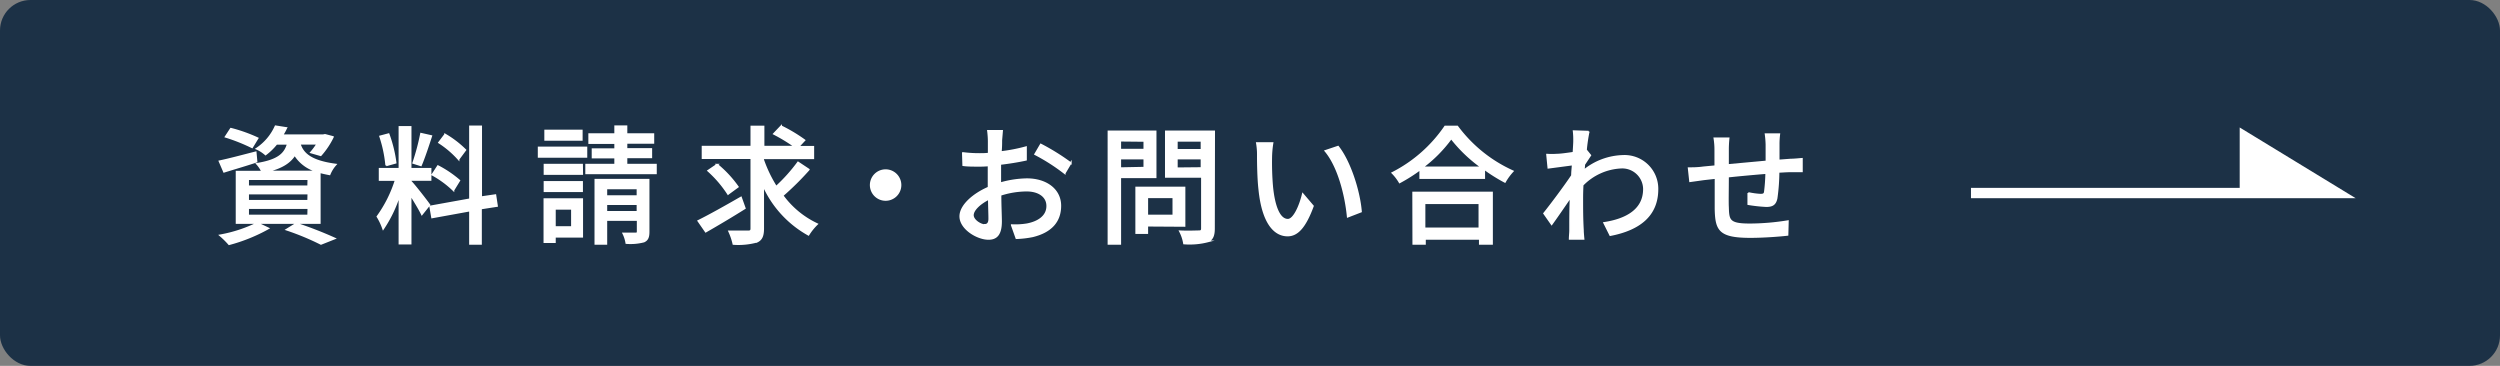 <svg xmlns="http://www.w3.org/2000/svg" viewBox="0 0 410 60"><rect x="0" y="0" width="410" height="60" fill="#808080" stroke="none"/><defs><style>.cls-1{fill:#1c3146;}.cls-2,.cls-4{fill:#fff;}.cls-2,.cls-3{stroke:#fff;stroke-miterlimit:10;}.cls-2{stroke-width:0.28px;}.cls-3{fill:none;stroke-width:1.7px;}</style></defs><g id="レイヤー_2" data-name="レイヤー 2"><g id="icon_button" data-name="icon / 
button"><rect class="cls-1" width="410" height="60" rx="5"/><path class="cls-2" d="M42.07,26.51c-1.82.61-3.78,1.17-5.33,1.66L36,26.45c1.54-.32,3.76-.91,5.93-1.47ZM44,37.45a27.91,27.91,0,0,1-6.43,2.6,13.46,13.46,0,0,0-1.47-1.45,23,23,0,0,0,6.11-2ZM41.34,24.16A29.55,29.55,0,0,0,37,22.43l.86-1.32a25.63,25.63,0,0,1,4.39,1.56Zm4-.57a9.87,9.87,0,0,1-1.79,1.74,5.59,5.59,0,0,0-1.47-.94,8.67,8.67,0,0,0,3.11-3.68l1.76.28a10,10,0,0,1-.65,1.19H53l.3-.06,1.3.34a13.11,13.11,0,0,1-2,3L51,25a10.6,10.6,0,0,0,1.05-1.43h-2.9c.46,1.51,1.64,2.86,5.9,3.42a5.42,5.42,0,0,0-1,1.6c-.58-.11-1.13-.23-1.61-.36v8.34H38.8V28.15H43a5.12,5.12,0,0,0-.86-1.28c3.38-.55,4.58-1.56,5.06-3.28Zm5.23,5.79H40.69v1.18h9.85Zm0,2.36H40.69v1.19h9.85Zm0,2.39H40.69v1.22h9.85Zm1.61-6a6.21,6.21,0,0,1-3.84-2.75c-.8,1.28-2.18,2.16-4.68,2.75ZM48.6,36.67a65.22,65.22,0,0,1,6.28,2.44L52.64,40A42.28,42.28,0,0,0,47,37.66Z"/><path class="cls-2" d="M67.34,29.74C68,30.41,70,33,70.42,33.6l-1.23,1.54c-.36-.76-1.16-2.08-1.85-3.19v8H65.51v-8a21.57,21.57,0,0,1-2.67,5.57,10,10,0,0,0-.94-2,20.87,20.87,0,0,0,3-6H62.26V27.68h3.25V20.82h1.83v6.86h3.27v1.83H67.34Zm-4-2.62a21.09,21.09,0,0,0-1-4.75L63.73,22a22.19,22.19,0,0,1,1.15,4.69Zm7.39-4.81c-.53,1.64-1.18,3.59-1.7,4.81l-1.26-.4a36.9,36.9,0,0,0,1.28-4.79Zm8.15,11.88V40H77.08V34.53l-6.22,1.13-.31-1.8,6.53-1.18V20.73h1.83V32.34L81.24,32l.27,1.78Zm-4.52-3a15.74,15.74,0,0,0-3.46-2.54l.92-1.41a17.85,17.85,0,0,1,3.51,2.37Zm.84-5.08A15.39,15.39,0,0,0,72,23.38l1-1.32a16.49,16.49,0,0,1,3.32,2.54Z"/><path class="cls-2" d="M96.17,25.73H88.34V24.18h7.83Zm-.69,13.1H91v.88H89.28V32.66h6.2Zm0-10.29H89.3V27h6.16ZM89.3,29.83h6.16v1.53H89.3Zm6.11-6.89h-6V21.41h6ZM91,34.24v3H93.8v-3ZM107.57,27v1.43H96.13V27h4.76V25.84H97.18V24.47h3.71v-1H96.63V22h4.26V20.71h1.85V22h4.41v1.43h-4.41v1h4.07v1.37h-4.07V27ZM106.37,38c0,.88-.18,1.34-.77,1.61a8.81,8.81,0,0,1-2.88.25,5.42,5.42,0,0,0-.5-1.57c.86,0,1.72,0,2,0s.36-.08.36-.34V36.08H99.44V40h-1.8V29.47h8.73ZM99.44,30.9v1.26h5.11V30.9Zm5.11,3.84V33.48H99.44v1.26Z"/><path class="cls-2" d="M122.15,34.15c-2.17,1.37-4.58,2.79-6.41,3.84l-1.22-1.76c1.79-.88,4.48-2.39,7-3.84Zm10.49-6.34a46.54,46.54,0,0,1-4.3,4.26A14.77,14.77,0,0,0,134,36.75a9,9,0,0,0-1.41,1.75,17.38,17.38,0,0,1-7.43-8.13v7.1c0,1.24-.29,1.82-1,2.16a11.6,11.6,0,0,1-3.88.38,10.23,10.23,0,0,0-.7-2.06c1.35,0,2.69,0,3.11,0s.53-.12.53-.5V25.94h-8V24.05h8v-3.3h2v3.3h5.15a27.43,27.43,0,0,0-3.45-2.1l1.18-1.24A25.54,25.54,0,0,1,131.93,23l-1,1.07h2.45v1.89h-8.23v.23a21.72,21.72,0,0,0,2.14,4.45,27.26,27.26,0,0,0,3.59-4Zm-13.24,4A18.62,18.62,0,0,0,116.14,28l1.47-1A18.42,18.42,0,0,1,121,30.64Z"/><path class="cls-2" d="M147.68,30.35a2.44,2.44,0,1,1-2.43-2.44A2.44,2.44,0,0,1,147.68,30.35Z"/><path class="cls-2" d="M164.21,23c0,.51,0,1.18-.08,1.94a27,27,0,0,0,4.13-.8l0,2.06c-1.21.27-2.77.52-4.22.69,0,.84,0,1.68,0,2.43v.74a16.44,16.44,0,0,1,4.37-.67c3.13,0,5.48,1.68,5.48,4.36,0,2.5-1.45,4.25-4.54,5a16,16,0,0,1-2.66.31l-.76-2.14a11.63,11.63,0,0,0,2.52-.14c1.76-.34,3.3-1.26,3.3-3,0-1.61-1.45-2.52-3.36-2.52a14,14,0,0,0-4.31.7c0,1.74.09,3.5.09,4.34,0,2.23-.82,2.88-2.06,2.88-1.83,0-4.62-1.68-4.62-3.7,0-1.78,2.16-3.65,4.64-4.72v-1.3c0-.74,0-1.54,0-2.33q-.78.06-1.38.06c-1.28,0-2.08,0-2.78-.1l-.06-2a20.81,20.81,0,0,0,2.79.17c.45,0,.93,0,1.45-.07,0-.94,0-1.7,0-2.07a14.39,14.39,0,0,0-.12-1.66h2.31C164.31,21.83,164.25,22.54,164.21,23Zm-2.69,13.88c.42,0,.72-.27.72-1s-.05-1.89-.07-3.26c-1.53.76-2.62,1.83-2.62,2.67S160.81,36.92,161.52,36.92Zm14.09-10.16-1,1.68a31.44,31.44,0,0,0-4.85-3.11l.93-1.59A36.94,36.94,0,0,1,175.61,26.76Z"/><path class="cls-2" d="M183.72,29.07V40h-1.93V21.55h7.73v7.52Zm0-6v1.47h3.95V23.11Zm3.95,4.43V26h-3.95v1.58Zm.48,9.51v1.22h-1.81V30.75h7.92v6.3Zm0-4.66v3h4.28v-3Zm10.94,5.12c0,1.18-.27,1.78-1,2.12a11.93,11.93,0,0,1-3.91.34,6.55,6.55,0,0,0-.67-2c1.33.07,2.69,0,3.11,0s.5-.14.5-.52v-8.4h-5.92V21.55h7.92ZM193,23.09v1.49h4.05V23.09Zm4.05,4.47V26H193v1.6Z"/><path class="cls-2" d="M208.48,25.79a46.55,46.55,0,0,0,.15,4.73c.31,3.3,1.17,5.52,2.58,5.52,1,0,2-2.29,2.45-4.2l1.66,1.95c-1.32,3.59-2.62,4.83-4.15,4.83-2.12,0-4.08-2-4.64-7.54-.21-1.84-.24-4.36-.24-5.62a11.13,11.13,0,0,0-.16-2l2.56,0A16.38,16.38,0,0,0,208.48,25.79ZM223.2,34.7l-2.17.84c-.35-3.62-1.55-8.28-3.67-10.79l2.08-.7C221.37,26.49,222.92,31.3,223.2,34.7Z"/><path class="cls-2" d="M239,20.75a23.2,23.2,0,0,0,9.09,7.33,9.14,9.14,0,0,0-1.28,1.75,27.55,27.55,0,0,1-3.4-2.13v1.5H232.92V27.77a27.85,27.85,0,0,1-3.38,2.14,7.54,7.54,0,0,0-1.19-1.55A23.19,23.19,0,0,0,237,20.75Zm-7.24,10.82h12.93V40h-2v-.82h-9V40h-1.91ZM243,27.45a24.1,24.1,0,0,1-5-4.78,22.36,22.36,0,0,1-4.73,4.78Zm-9.38,5.88v4.12h9V33.33Z"/><path class="cls-2" d="M258.08,21.51l2.46.08a27.82,27.82,0,0,0-.44,3h0l.71.88-1,1.51c0,.34-.06.69-.08,1a10.59,10.59,0,0,1,6.47-2.41,5.39,5.39,0,0,1,5.62,5.45c0,4.25-2.87,6.6-7.74,7.54l-1-2c3.61-.55,6.55-2.12,6.53-5.59a3.56,3.56,0,0,0-3.78-3.48,9.4,9.4,0,0,0-6.28,2.85q-.06,1.17-.06,2.19c0,1.82,0,3.31.11,5.23,0,.37.06,1,.1,1.42h-2.27c0-.38.07-1,.07-1.38,0-2,0-3.17.08-5.5-1,1.45-2.23,3.25-3.11,4.47L253.23,35c1.18-1.47,3.44-4.49,4.58-6.21,0-.59.08-1.22.12-1.81l-4,.53-.21-2.15a10.54,10.54,0,0,0,1.58,0c.65,0,1.74-.16,2.75-.31.06-.9.1-1.6.1-1.83A12.31,12.31,0,0,0,258.08,21.51Z"/><path class="cls-2" d="M291.7,23.67c0,.91,0,1.81,0,2.65l2-.15c.55,0,1.26-.08,1.81-.12V28.1c-.36,0-1.28,0-1.83,0s-1.24.05-2,.09a33,33,0,0,1-.32,4.32c-.21,1-.69,1.29-1.7,1.29a25.69,25.69,0,0,1-2.94-.32l0-1.83a12.17,12.17,0,0,0,2,.28c.48,0,.69-.09.73-.55a28,28,0,0,0,.21-3c-2,.16-4.32.37-6.27.58,0,2.06-.05,4.14,0,5,.06,2.16.14,2.84,3.56,2.84a39.47,39.47,0,0,0,6.26-.53l-.06,2.25c-1.41.16-4,.35-6.07.35-5.1,0-5.65-1.13-5.73-4.59,0-.91,0-3.07,0-5.09l-1.89.21-2.29.32-.23-2.14c.63,0,1.49,0,2.37-.13l2-.19V24.68a11.88,11.88,0,0,0-.15-2h2.33a17.24,17.24,0,0,0-.1,1.91c0,.58,0,1.47,0,2.47l6.31-.58V23.74a14.6,14.6,0,0,0-.14-1.73h2.24A13.21,13.21,0,0,0,291.7,23.67Z"/><polyline class="cls-3" points="323.24 31.66 383.31 31.66 368.16 22.42 368.16 31.66"/><polygon class="cls-4" points="383.31 31.66 368.16 22.42 368.16 31.66 383.31 31.66"/></g></g></svg>